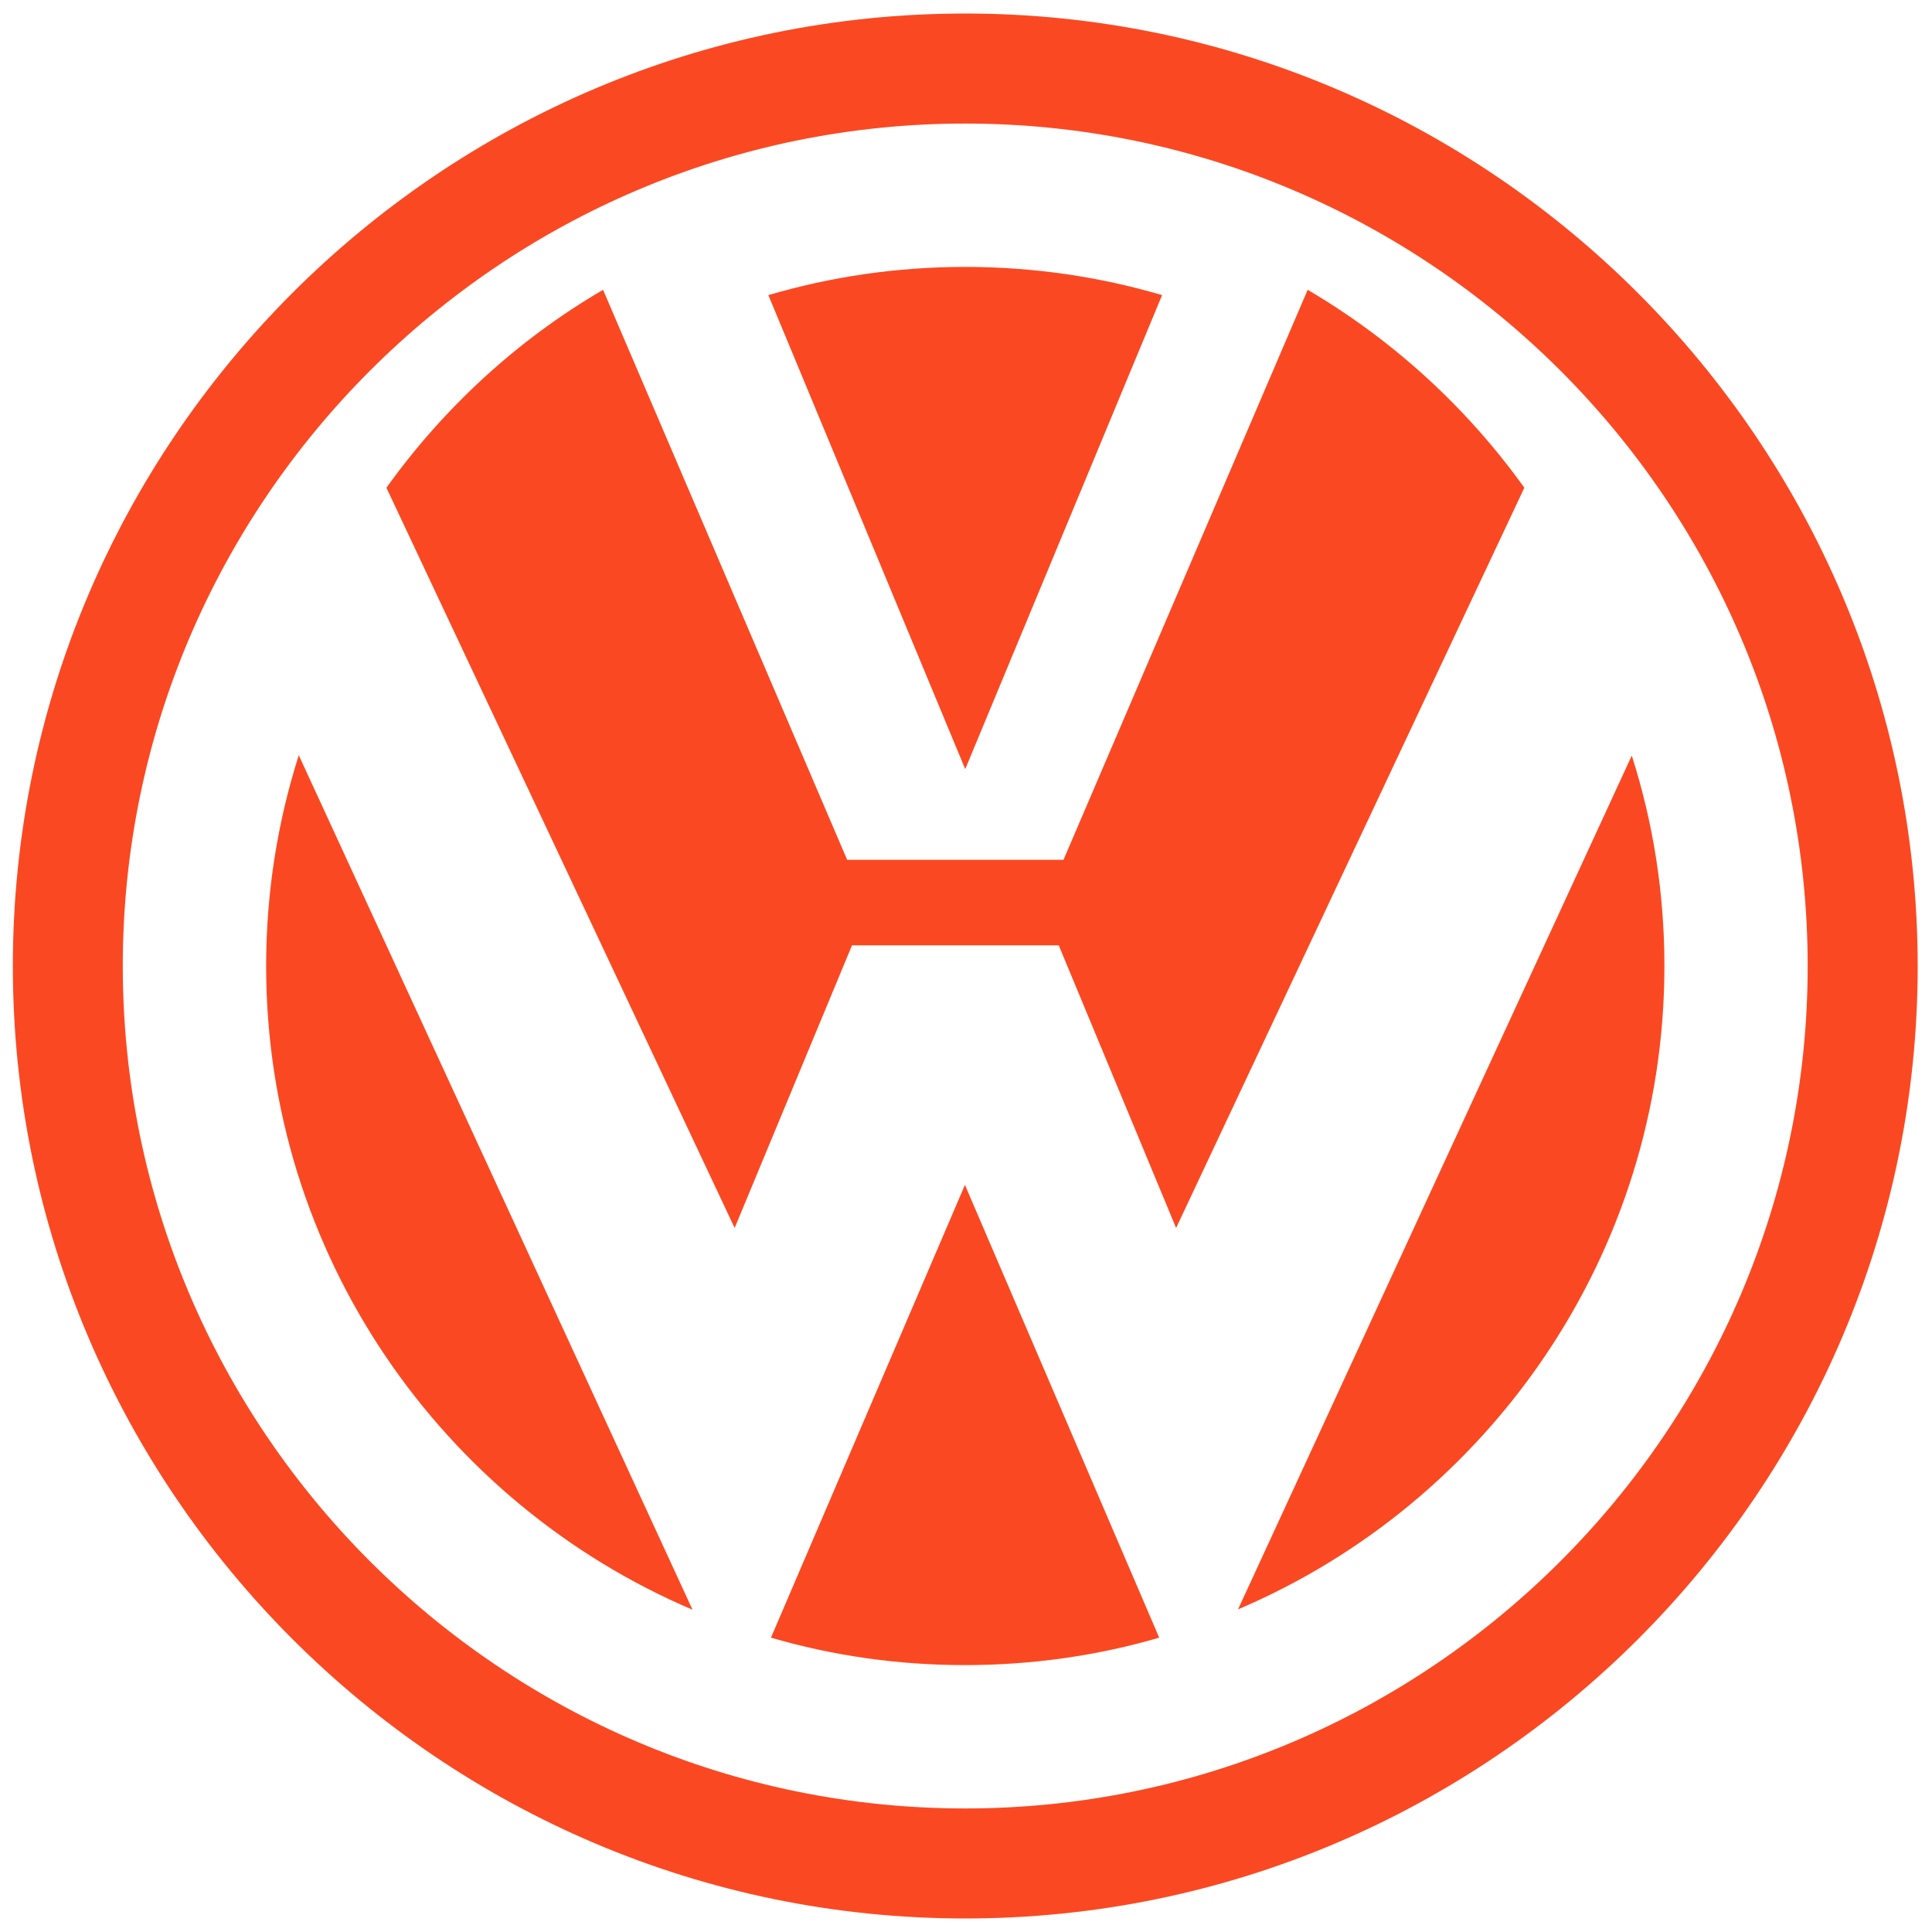<svg width="20" height="20" viewBox="0 0 20 20" fill="none" xmlns="http://www.w3.org/2000/svg">
<g clip-path="url(#clip0_38_14359)">
<path d="M9.992 0.14C4.562 0.14 0.133 4.569 0.133 10C0.133 15.431 4.562 19.86 9.992 19.86C15.423 19.86 19.852 15.431 19.852 10C19.848 4.569 15.419 0.14 9.992 0.14ZM9.992 18.721C5.188 18.721 1.271 14.805 1.271 10C1.271 5.195 5.188 1.279 9.992 1.279C14.797 1.279 18.713 5.195 18.713 10C18.713 14.805 14.793 18.721 9.992 18.721Z" fill="#FA4922"/>
<path d="M7.169 16.664C4.577 15.56 2.755 12.987 2.755 10C2.755 9.241 2.873 8.509 3.093 7.818L7.169 16.664Z" fill="#FA4922"/>
<path d="M12 16.953C11.363 17.139 10.687 17.237 9.989 17.237C9.29 17.237 8.619 17.139 7.981 16.953L9.989 12.266L12 16.953Z" fill="#FA4922"/>
<path d="M16.892 7.822C17.112 8.509 17.23 9.241 17.23 10C17.23 12.987 15.404 15.56 12.816 16.66L16.892 7.822Z" fill="#FA4922"/>
<path d="M13.537 3C14.421 3.52 15.184 4.218 15.78 5.049L12.175 12.712L10.96 9.786H8.82L7.605 12.712L4 5.049C4.596 4.218 5.359 3.516 6.243 3L8.77 8.901H11.009L13.537 3Z" fill="#FA4922"/>
<path d="M9.992 2.763C10.698 2.763 11.385 2.865 12.03 3.055L9.992 7.962L7.954 3.055C8.6 2.865 9.283 2.763 9.992 2.763Z" fill="#FA4922"/>
</g>
<defs>
<clipPath id="clip0_38_14359">
<rect width="20" height="20" fill="white"/>
</clipPath>
</defs>
</svg>
